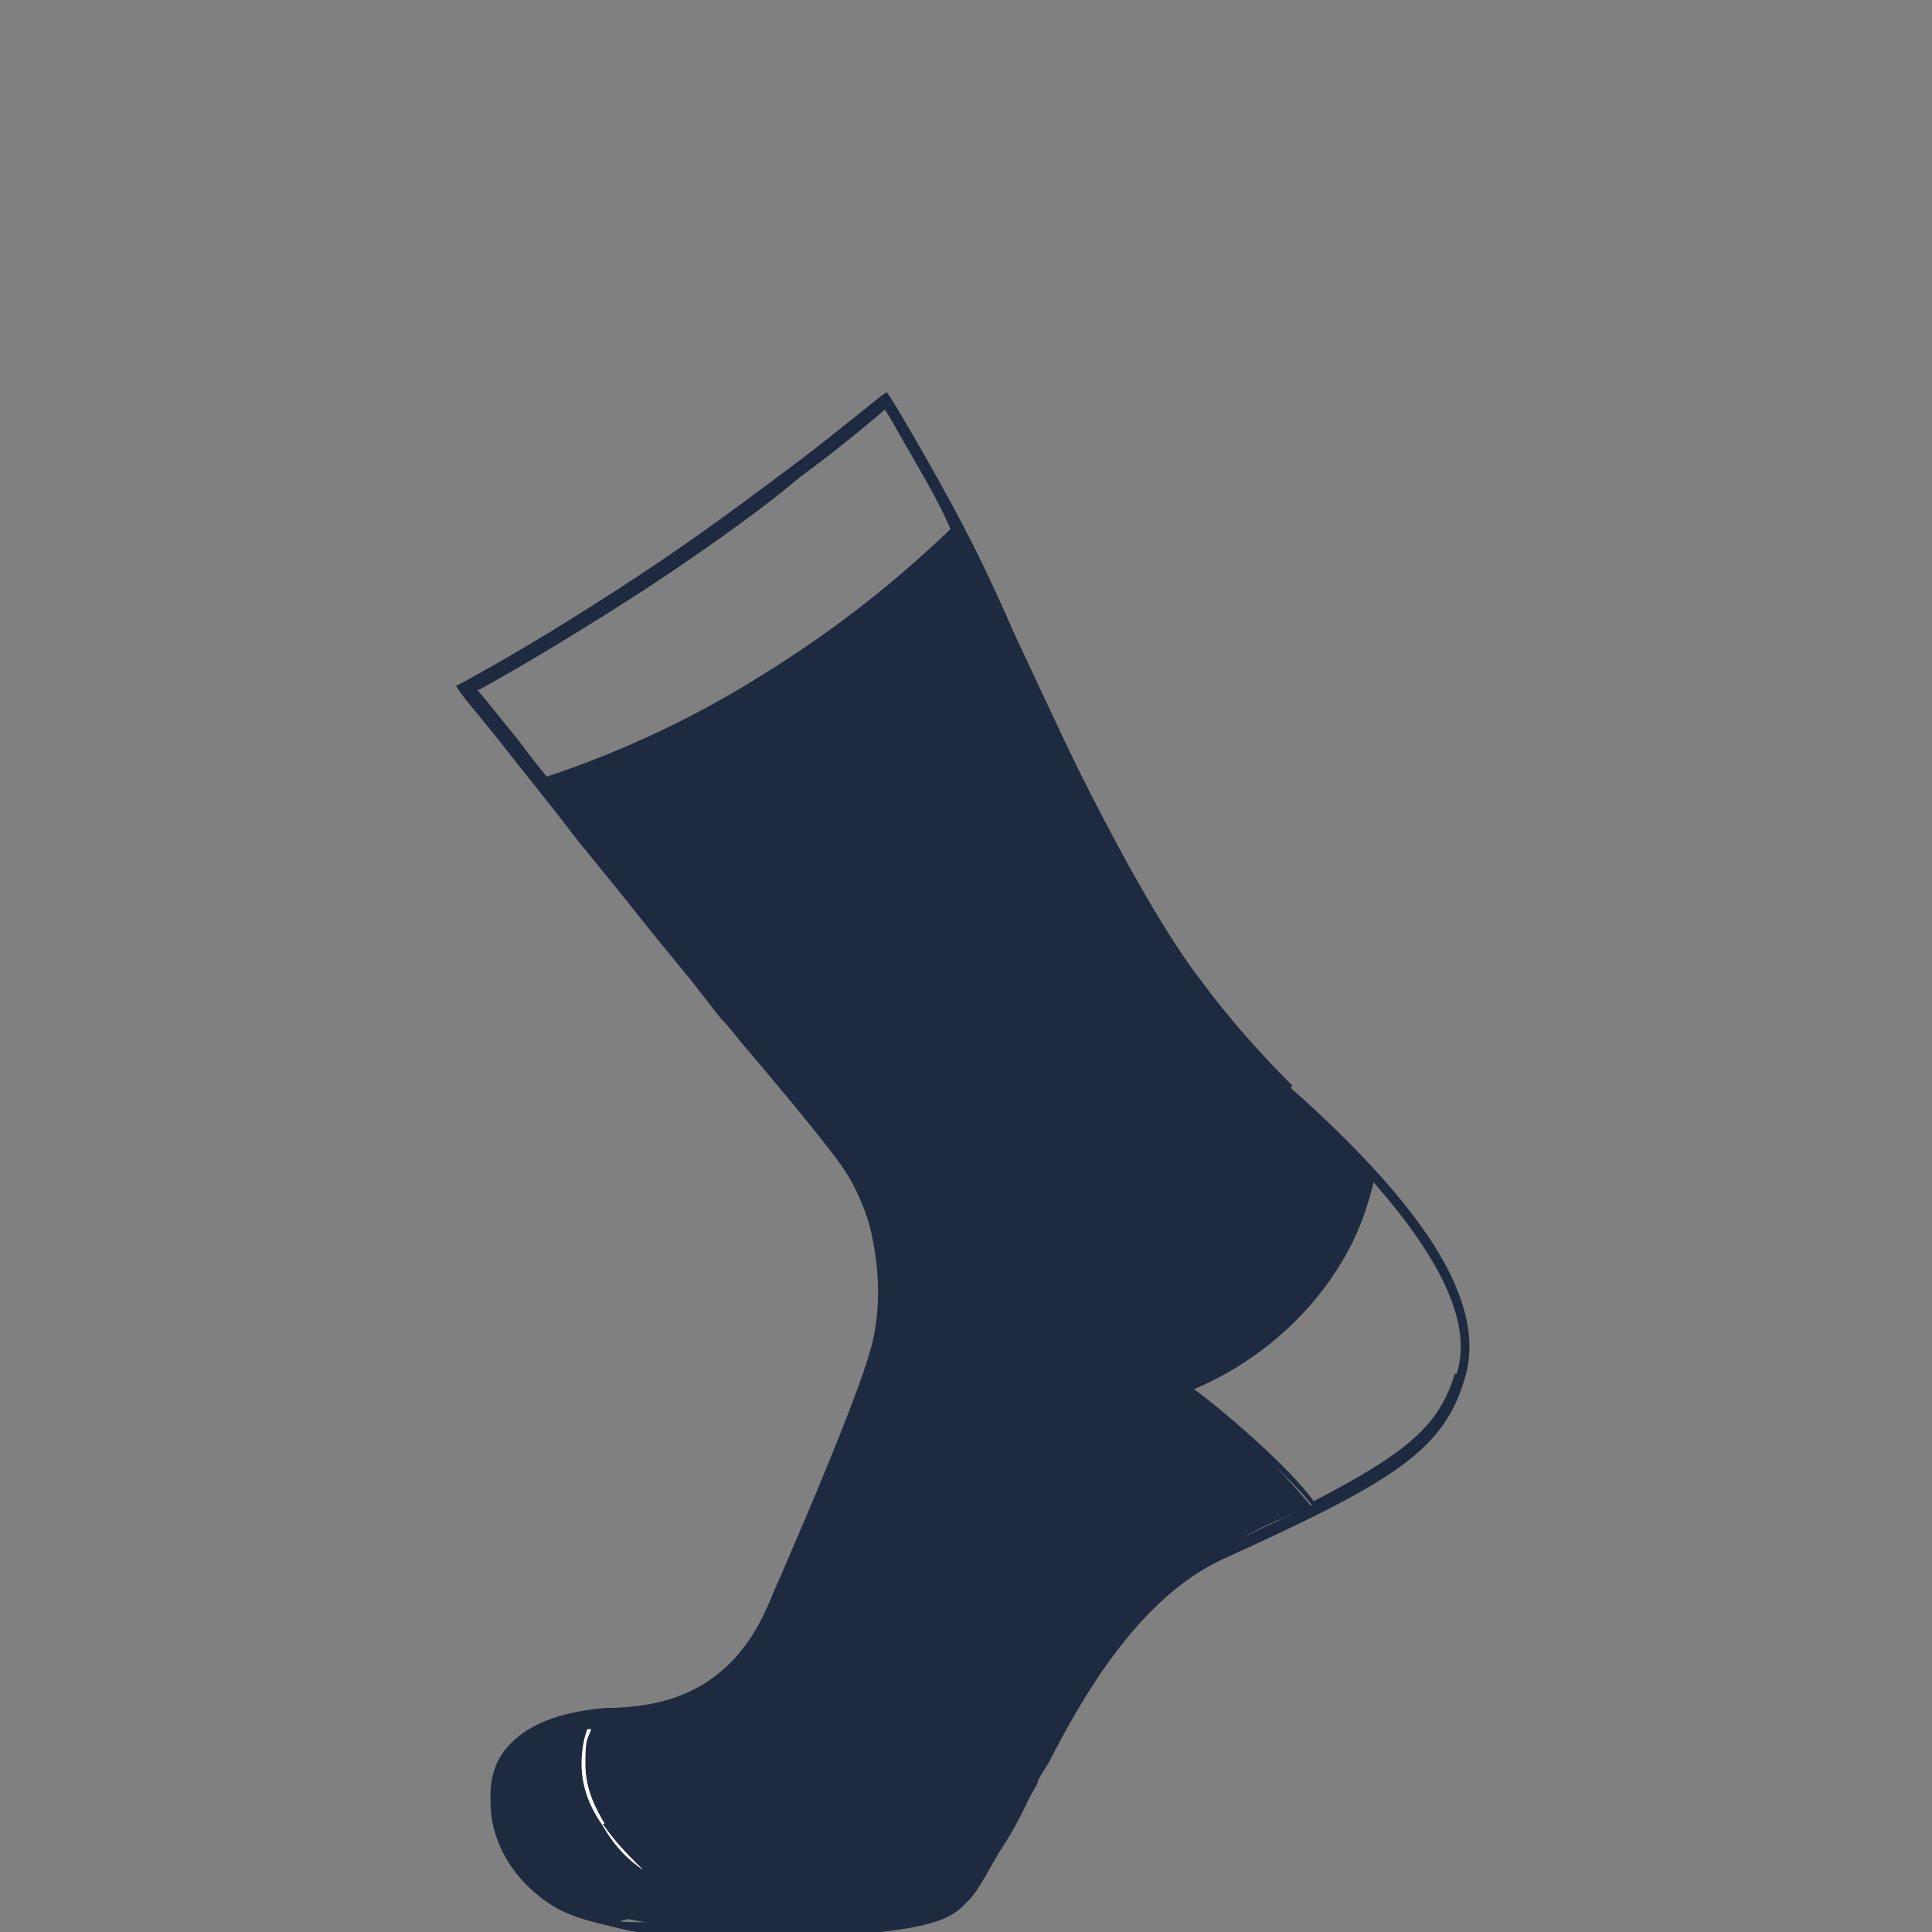 <svg viewBox="0 0 100 100" version="1.1" xmlns="http://www.w3.org/2000/svg" id="Calque_1">
  
  <rect x="0" y="0" width="100" height="100" fill="#808080" stroke="none"/>
  
  <defs>
    <style>
      .st0 {
        fill: #1d2a40;
      }

      .st1 {
        fill: #fff;
      }
    </style>
  </defs>
  <path d="M28.4,40.2c1.5-.5,3.6-1.2,6-2.3,3.3-1.5,5.5-3.1,7.6-4.6,2-1.4,4.6-3.4,7.4-6.1.4.7,1,1.8,1.6,3.1,1.8,3.5,2.2,4.9,3.7,8.1,1.2,2.6,2.4,5.1,4.3,8.3.4.7,1.8,2.8,3.7,5.3,2.3,2.9,4.4,5,5.9,6.5s1.7,1.7,2.3,2.2c0,.3,0,.7-.2,1.2,0,.6-.5,2-1.4,3.5-1,1.8-2.2,2.8-3,3.5-1,.9-2.5,2-4.8,3,.9.7,1.9,1.4,2.8,2.3,1.4,1.3,2.6,2.6,3.6,3.8-1.4.5-3.4,1.3-5.4,2.7-2.3,1.6-3.8,3.2-4.2,3.7-2,2.3-3,4.5-4.2,6.9-1,2.1-1.6,3.7-3.3,5.8-.6.7-1.1,1.3-1.5,1.6-.8.4-2,.8-3.5,1-1.3.2-1.9,0-4.2,0-4.1,0-4.1.2-6.3,0-2.6-.2-3.8-.6-4.4-.8-1-.4-2.1-.8-3.2-1.8-1-1.1-1.4-2.2-1.5-2.5-.2-.8-.6-2-.1-3.2.7-1.6,2.5-2.1,3.4-2.4,1.5-.5,1.8,0,3.5-.4.7,0,3.1-.6,5-2.3,1-.9,1.6-2.1,2.8-4.5,1-1.9.8-1.9,2.4-5.7,1.3-2.9,1.9-4.1,2.3-6.3.2-.8.3-1.5.4-2.5,0-.6,0-3-1-5.6-.8-1.9-1.7-2.8-3.6-5-1.8-2.1-3.5-4.4-5.3-6.5-1.8-2.2-4.4-5.4-7.4-9.4,0-.2-.1-.5-.2-.7h0Z" class="st0"></path>
  <path d="M66.9,56.2c-1.7-1.7-3.3-3.5-4.7-5.4-.7-.9-2.7-3.6-6.4-11-1.4-2.9-2.4-5.1-3.3-7-1.3-3-2.5-5.5-4.8-9.5-.7-1.2-1.2-2.1-1.6-2.7l-.2-.3-.3.2c-1.5,1.2-3.1,2.5-4.7,3.7-1.5,1.1-4.2,3.2-8,5.7-2.9,1.9-5.8,3.7-8.9,5.4l-.4.2.2.3c.5.7,1.4,1.7,2.4,3,1.5,1.9,2.4,3,3.7,4.7l2.6,3.2c2.2,2.8,3.2,3.9,3.7,4.6.5.6.6.8,1.1,1.4.3.3.7.8,1.1,1.3,1.8,2.1,4.8,5.7,5.4,6.7.5.8.9,1.7,1.2,2.7.5,2,.6,4,.2,5.9-.5,2.3-3.3,8.8-4.8,12.3-.3.6-.5,1.2-.7,1.6-2.1,4.8-6,5.1-7.9,5.2h-.4c-2.5.2-4.2.9-5.2,2.1s-.8,2.6-.8,3.1h0c.1,1.8,1.1,3.5,2.7,4.7,1.2.9,2.3,1.1,3.9,1.5,2.1.5,3.8.5,5.8.5,10.5,0,11.4-1,12.2-1.8,0,0,0,0,.2-.2.4-.4,1.1-1.7,2-3.3.5-.9,1-1.8,1.5-2.7,0-.2.3-.6.6-1.1,1.4-2.7,4.4-8.4,9-10.5,8.8-4,11.4-5.6,12.5-9.3,1.2-3.8-1.8-8.7-9-15.1h0ZM24.8,35.7c2.9-1.6,5.8-3.4,8.6-5.2,3.8-2.5,6.6-4.6,8-5.8,1.5-1.1,3-2.3,4.4-3.5.4.6.8,1.4,1.4,2.4.8,1.4,1.5,2.6,2,3.8-3.2,3.1-6.7,5.7-10.5,8-3.3,2-6.8,3.6-10.4,4.8-.4-.5-.9-1.1-1.4-1.8-.9-1.1-1.6-2-2.2-2.7h0ZM63.2,79.9c-4.8,2.2-7.8,8-9.3,10.9-.2.5-.4.8-.6,1.1-.5.9-1,1.8-1.5,2.7-.8,1.4-1.5,2.7-1.9,3.1,0,0,0,0-.2.2-.7.7-1.5,1.6-11.7,1.6s-3.6,0-5.7-.5c-1.7-.4-2.6-.6-3.6-1.4-1.4-1.1-2.3-2.6-2.4-4.1h0c0-.6-.2-1.7.6-2.7.8-1,2.4-1.6,4.7-1.8h.4c1.9,0,6.3-.4,8.5-5.6.2-.4.4-1,.7-1.6,1.5-3.5,4.4-10.1,4.9-12.4.4-2,.4-4-.2-6.2h0c-.3-1-.8-2-1.3-2.8-.6-1.1-3.5-4.5-5.4-6.8-.4-.5-.8-1-1.1-1.3-.5-.6-.6-.8-1.1-1.4-.5-.6-1.4-1.8-3.7-4.6l-2.6-3.2c-.8-1-1.5-1.8-2.2-2.7,3.6-1.3,7.1-2.9,10.4-4.8,3.8-2.2,7.3-4.9,10.5-8,1,2,1.8,3.7,2.6,5.6.9,1.9,1.8,4.1,3.3,7,3.7,7.4,5.8,10.2,6.5,11.1,1.5,1.9,3.1,3.8,4.8,5.5,1.7,1.5,3.1,2.9,4.3,4.2-.3,1.3-.7,2.5-1.3,3.7-2.2,4.2-6,6.3-8.1,7.1h-.3c0,0,.3.3.3.3,1.3.9,5,4,6.4,5.8-1.3.6-2.8,1.3-4.5,2.1h-.2ZM75.3,71.1c-.8,2.7-2.5,4.1-7.3,6.6-1.3-1.8-4.7-4.7-6.2-5.8,2.2-.9,5.8-3.1,8-7.2.6-1.1,1-2.3,1.3-3.5,3.6,4.1,5.1,7.4,4.3,9.9h-.1Z" class="st0"></path>
  <path d="M31.3,94.4c-.4-.7-1-1.7-1-3.1s.1-1.2.3-1.8h-.2c-.2.5-.3,1.2-.3,1.8,0,1.4.6,2.5,1.1,3.2.5.9,1.2,1.7,2.1,2.3h0c-.8-.8-1.5-1.5-2.1-2.4h0Z" class="st1"></path>
</svg>